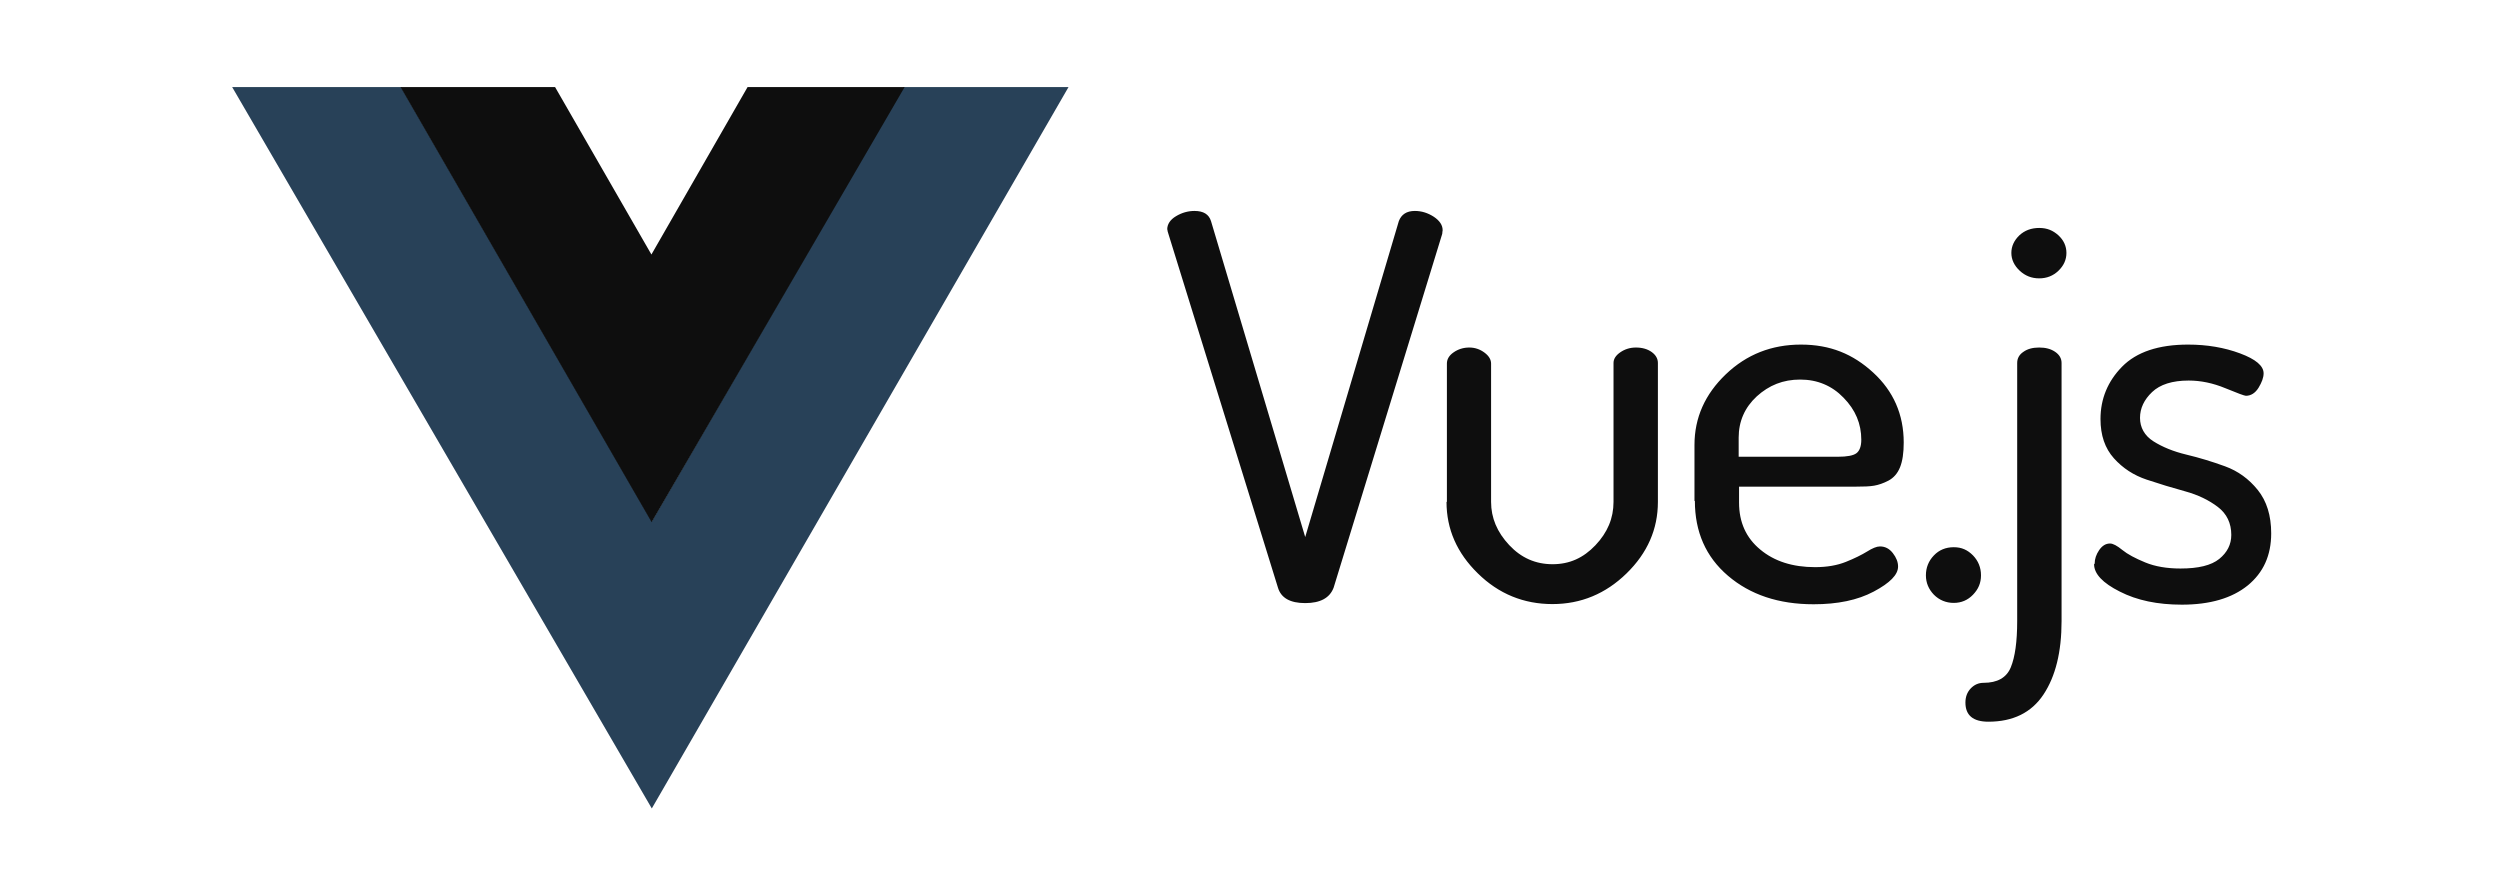 <svg width="201" height="72" viewBox="0 0 201 72" fill="none" xmlns="http://www.w3.org/2000/svg">
<g clip-path="url(#clip0_33_1017)">
<path fill-rule="evenodd" clip-rule="evenodd" d="M72.639 7H85.91L52.405 65L18.666 7H32.25L52.405 41.907L72.639 7Z" fill="#284158"/>
<path fill-rule="evenodd" clip-rule="evenodd" d="M60.105 7H72.733L52.39 41.985L32.203 7H44.628L52.374 20.463L60.105 7Z" fill="#0E0E0E"/>
<path fill-rule="evenodd" clip-rule="evenodd" d="M93.844 18.452C93.844 18.028 94.079 17.667 94.548 17.384C95.017 17.101 95.518 16.96 96.035 16.96C96.754 16.96 97.193 17.227 97.365 17.777L104.939 43.179L112.466 17.777C112.669 17.243 113.092 16.96 113.749 16.96C114.297 16.96 114.798 17.117 115.283 17.431C115.752 17.745 115.987 18.107 115.987 18.499C115.987 18.531 115.987 18.578 115.971 18.625C115.971 18.688 115.956 18.735 115.956 18.798L107.224 47.248C106.911 48.081 106.144 48.489 104.939 48.489C103.734 48.489 102.998 48.081 102.748 47.248L93.938 18.798C93.875 18.625 93.859 18.515 93.859 18.452H93.844ZM116.331 40.352V29.229C116.331 28.884 116.503 28.585 116.863 28.334C117.223 28.082 117.646 27.941 118.131 27.941C118.585 27.941 118.991 28.082 119.351 28.349C119.711 28.616 119.883 28.915 119.883 29.229V40.352C119.883 41.64 120.369 42.787 121.339 43.823C122.309 44.86 123.467 45.363 124.828 45.363C126.19 45.363 127.301 44.86 128.271 43.839C129.241 42.818 129.727 41.671 129.727 40.352V29.182C129.727 28.868 129.899 28.585 130.259 28.334C130.619 28.082 131.041 27.941 131.526 27.941C132.043 27.941 132.465 28.067 132.794 28.302C133.122 28.538 133.295 28.836 133.295 29.182V40.352C133.295 42.551 132.449 44.468 130.775 46.101C129.101 47.735 127.113 48.568 124.813 48.568C122.512 48.568 120.494 47.751 118.819 46.101C117.145 44.468 116.3 42.551 116.3 40.352H116.331ZM136.236 40.273V35.78C136.236 33.581 137.082 31.695 138.756 30.093C140.43 28.491 142.449 27.705 144.796 27.705C147.144 27.705 148.975 28.459 150.602 29.952C152.23 31.444 153.059 33.329 153.059 35.576C153.059 36.408 152.965 37.068 152.762 37.571C152.558 38.074 152.245 38.419 151.838 38.639C151.416 38.859 151.04 38.985 150.68 39.048C150.32 39.111 149.835 39.126 149.241 39.126H139.82V40.414C139.82 41.985 140.383 43.242 141.526 44.185C142.653 45.127 144.124 45.599 145.939 45.599C146.878 45.599 147.707 45.457 148.411 45.174C149.116 44.892 149.679 44.609 150.117 44.342C150.54 44.075 150.884 43.933 151.15 43.933C151.557 43.933 151.901 44.106 152.183 44.468C152.464 44.829 152.605 45.19 152.605 45.551C152.605 46.211 151.948 46.871 150.649 47.562C149.35 48.254 147.738 48.583 145.814 48.583C142.997 48.583 140.712 47.814 138.928 46.29C137.144 44.766 136.268 42.755 136.268 40.273H136.236ZM139.804 36.723H147.754C148.505 36.723 149.006 36.628 149.256 36.44C149.507 36.251 149.648 35.89 149.648 35.356C149.648 34.068 149.178 32.952 148.224 31.978C147.285 31.004 146.111 30.517 144.734 30.517C143.357 30.517 142.23 30.973 141.244 31.868C140.274 32.764 139.789 33.879 139.789 35.183V36.723H139.804ZM154.843 46.258C154.843 45.63 155.062 45.096 155.485 44.656C155.907 44.216 156.439 43.996 157.081 43.996C157.722 43.996 158.192 44.216 158.63 44.656C159.053 45.096 159.272 45.63 159.272 46.258C159.272 46.887 159.053 47.374 158.63 47.814C158.207 48.254 157.691 48.473 157.081 48.473C156.47 48.473 155.923 48.254 155.485 47.814C155.062 47.374 154.843 46.855 154.843 46.258ZM158.02 56.485C158.02 56.03 158.161 55.653 158.442 55.354C158.724 55.056 159.068 54.899 159.475 54.899C160.586 54.899 161.322 54.49 161.666 53.658C162.01 52.825 162.182 51.584 162.182 49.934V29.182C162.182 28.805 162.354 28.506 162.683 28.287C163.012 28.051 163.434 27.941 163.951 27.941C164.467 27.941 164.89 28.051 165.234 28.287C165.578 28.522 165.75 28.821 165.75 29.182V49.934C165.75 52.417 165.265 54.38 164.295 55.841C163.325 57.302 161.838 58.025 159.866 58.025C158.63 58.025 158.02 57.507 158.02 56.485ZM161.713 20.337C161.713 19.803 161.932 19.332 162.354 18.924C162.777 18.531 163.309 18.327 163.951 18.327C164.592 18.327 165.062 18.531 165.5 18.924C165.922 19.316 166.141 19.788 166.141 20.337C166.141 20.887 165.922 21.359 165.5 21.767C165.077 22.175 164.561 22.38 163.951 22.38C163.34 22.38 162.824 22.175 162.386 21.767C161.948 21.359 161.713 20.872 161.713 20.337ZM168.411 45.316C168.411 44.939 168.536 44.578 168.77 44.232C169.021 43.87 169.303 43.698 169.647 43.698C169.882 43.698 170.21 43.87 170.633 44.216C171.055 44.562 171.681 44.892 172.479 45.221C173.277 45.551 174.232 45.709 175.312 45.709C176.751 45.709 177.784 45.457 178.426 44.939C179.067 44.42 179.396 43.776 179.396 43.007C179.396 42.064 179.036 41.31 178.316 40.76C177.596 40.21 176.72 39.786 175.687 39.503C174.654 39.221 173.622 38.906 172.589 38.561C171.556 38.215 170.68 37.65 169.96 36.848C169.24 36.047 168.88 34.995 168.88 33.691C168.88 32.073 169.459 30.659 170.617 29.48C171.775 28.302 173.543 27.705 175.922 27.705C177.44 27.705 178.833 27.941 180.1 28.412C181.368 28.884 181.994 29.418 181.994 30.015C181.994 30.36 181.853 30.737 181.587 31.177C181.321 31.601 180.977 31.821 180.57 31.821C180.46 31.821 179.897 31.617 178.911 31.209C177.925 30.8 176.939 30.596 175.969 30.596C174.654 30.596 173.669 30.91 173.027 31.523C172.385 32.135 172.057 32.827 172.057 33.596C172.057 34.366 172.417 35.026 173.136 35.482C173.856 35.937 174.733 36.298 175.781 36.55C176.83 36.801 177.862 37.115 178.895 37.492C179.928 37.869 180.804 38.498 181.524 39.393C182.244 40.289 182.604 41.451 182.604 42.881C182.604 44.656 181.978 46.038 180.711 47.075C179.443 48.096 177.69 48.615 175.421 48.615C173.465 48.615 171.806 48.269 170.429 47.562C169.052 46.871 168.364 46.133 168.364 45.363L168.411 45.316Z" fill="#0E0E0E"/>
</g>
<defs>
<clipPath id="clip0_33_1017">
<rect width="164" height="58" fill="white" transform="translate(18.666 7)"/>
</clipPath>
</defs>
</svg>
